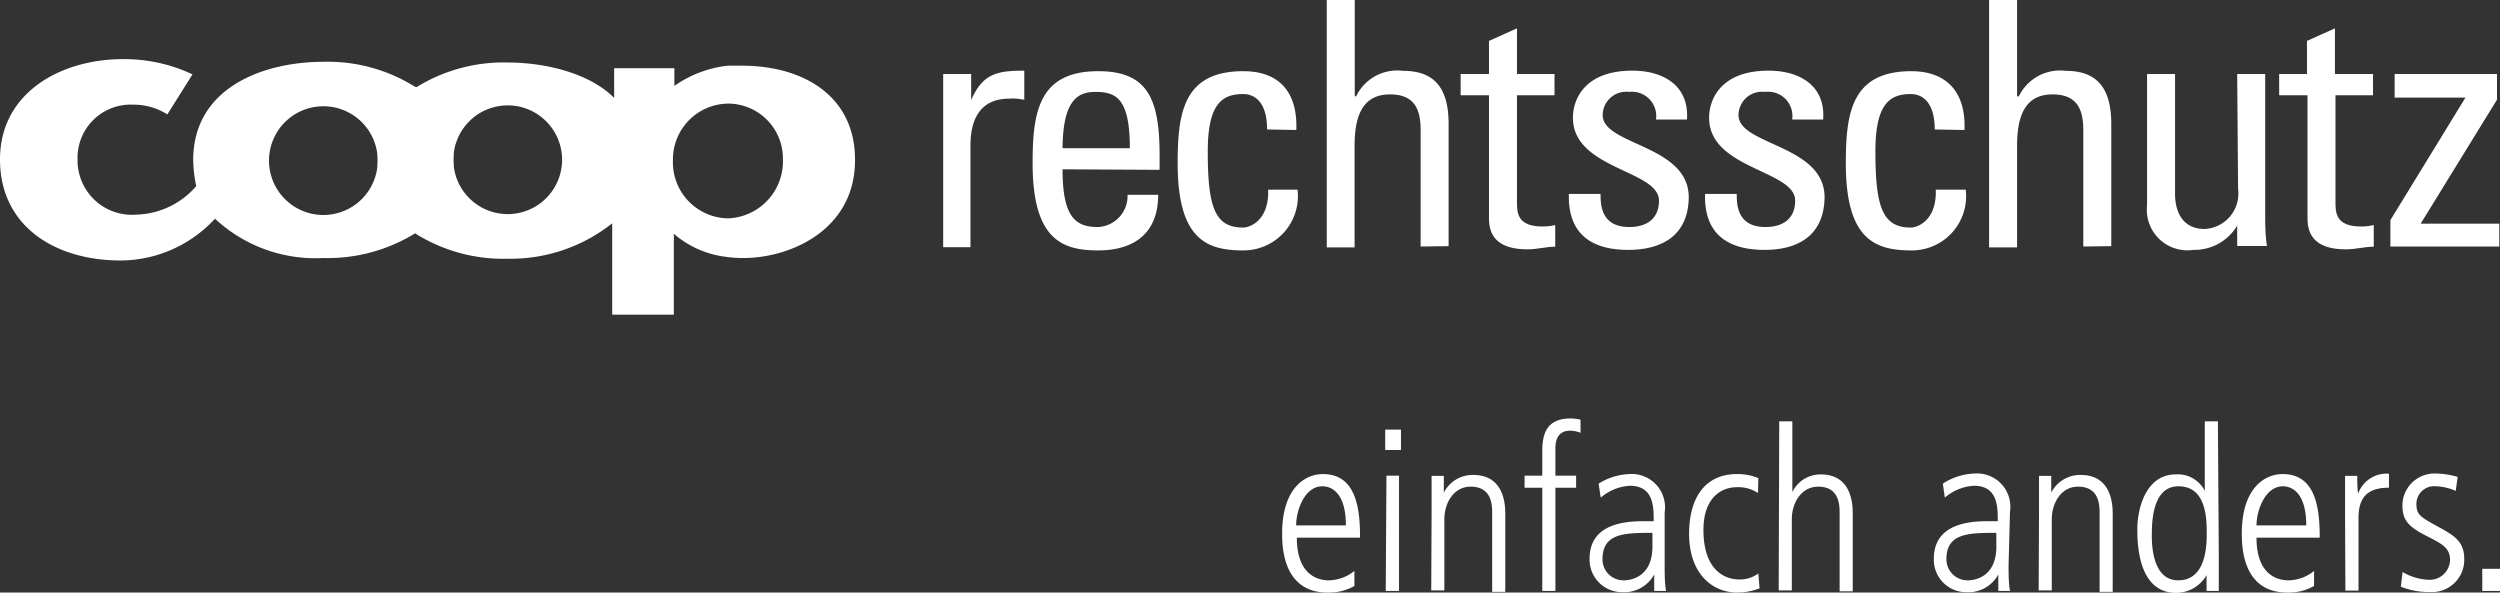 <svg xmlns="http://www.w3.org/2000/svg" viewBox="0 0 141.17 33.46"><rect x="0" y="0" width="141.17" height="33.46" fill="#333333" stroke="none"/><defs><style>.cls-1{fill:#fff;}</style></defs><title>de</title><g id="Ebene_2" data-name="Ebene 2"><g id="Ebene_1-2" data-name="Ebene 1"><path class="cls-1" d="M23.45,4.91a9.26,9.26,0,0,0-5.19-1.42c-3.38,0-7.35,1.45-7.35,5.55a7.92,7.92,0,0,0,.17,1.47,4.62,4.62,0,0,1-3.39,1.61A3.07,3.07,0,0,1,4.38,9,3,3,0,0,1,7.52,5.91a3.55,3.55,0,0,1,1.93.55L10.87,4.2a9,9,0,0,0-3.94-.86C3.45,3.34,0,5.22,0,9s3.11,5.71,6.82,5.71a7.3,7.3,0,0,0,5.32-2.36,8.32,8.32,0,0,0,6.12,2.22,9.42,9.42,0,0,0,5.19-1.4Zm-5.19,7.23a3.07,3.07,0,1,1,3.07-3.06A3.07,3.07,0,0,1,18.26,12.14Z"/><path class="cls-1" d="M41.9,3.71c-.28,0-.55,0-.82,0a6.52,6.52,0,0,0-3,1.14v-1h-3.4V5.53c-1.44-1.45-4-2-6-2h0a9.33,9.33,0,0,0-5.22,1.43v8.23a9.34,9.34,0,0,0,5.22,1.42h0a9.23,9.23,0,0,0,5.89-2v5.16h3.48V13.2a5.5,5.5,0,0,0,3,1.31,6.77,6.77,0,0,0,.92.06c2.73,0,6.31-1.64,6.31-5.51C48.31,5.47,45.42,3.71,41.9,3.71ZM28.67,12.09A3.07,3.07,0,1,1,31.74,9,3.07,3.07,0,0,1,28.67,12.09Zm12.44.24h0A3.16,3.16,0,0,1,38,9.05a3.15,3.15,0,0,1,3.12-3.2h0A3.1,3.1,0,0,1,44.21,9,3.22,3.22,0,0,1,41.11,12.33Z"/><path class="cls-1" d="M23.47,13.16A4.76,4.76,0,0,1,21.33,9,4.79,4.79,0,0,1,23.47,4.9,4.83,4.83,0,0,1,25.6,9,4.76,4.76,0,0,1,23.47,13.16Z"/><path class="cls-1" d="M54.84,5.65h0c.65-1.49,1.46-1.66,3-1.66V5.63l-.42-.06a2.86,2.86,0,0,0-.43,0c-1.75,0-2.19,1.33-2.19,2.64v5.75H53.26V4.18h1.58Z"/><path class="cls-1" d="M60,9.56c0,2.72.74,3.26,2,3.26A1.75,1.75,0,0,0,63.67,11H65.4c0,2.16-1.35,3.14-3.39,3.14s-3.7-.62-3.7-4.92c0-2.85.32-5.2,3.7-5.2,2.77,0,3.47,1.52,3.47,4.74v.83Zm3.8-1.19c0-2.84-.79-3.18-1.95-3.18-1,0-1.83.48-1.85,3.18Z"/><path class="cls-1" d="M71.55,7.31c0-1.6-.75-2-1.35-2-1.21,0-2,.58-2,3.24,0,3.16.4,4.3,2,4.3.37,0,1.47-.39,1.41-2.14h1.66a3.07,3.07,0,0,1-3.07,3.43c-2.06,0-3.7-.62-3.7-4.92,0-2.85.33-5.2,3.7-5.2,2,0,3.08,1.14,3,3.32Z"/><path class="cls-1" d="M80.22,13.92V7.33c0-1.2-.38-2-1.73-2-1.58,0-2,1.27-2,2.91v5.73H74.92V0H76.5V5.44h.08A2.57,2.57,0,0,1,79.22,4c1.66,0,2.58.83,2.58,3v6.9Z"/><path class="cls-1" d="M84.08,4.18V2.31l1.58-.71V4.18h2.12v1.2H85.66v6c0,.62,0,1.41,1.45,1.41.11,0,.36,0,.71-.08v1.22c-.52,0-1,.15-1.56.15-1.51,0-2.18-.61-2.18-1.73V5.38h-1.6V4.18Z"/><path class="cls-1" d="M91.94,14.11c-2.1,0-3.41-.92-3.35-3.16h1.79c0,.56,0,1.87,1.62,1.87,1,0,1.68-.48,1.68-1.49,0-1.73-4.86-1.77-4.86-4.68,0-1,.62-2.66,3.36-2.66,1.73,0,3.21.83,3.08,2.76H93.51A1.37,1.37,0,0,0,92,5.19a1.33,1.33,0,0,0-1.5,1.31c0,1.71,4.86,1.67,4.86,4.64C95.34,13.28,93.87,14.11,91.94,14.11Z"/><path class="cls-1" d="M99.64,14.11c-2.11,0-3.42-.92-3.36-3.16h1.79c0,.56,0,1.87,1.62,1.87,1,0,1.68-.48,1.68-1.49,0-1.73-4.86-1.77-4.86-4.68,0-1,.62-2.66,3.36-2.66,1.73,0,3.22.83,3.08,2.76H101.2a1.37,1.37,0,0,0-1.53-1.56,1.33,1.33,0,0,0-1.5,1.31c0,1.71,4.86,1.67,4.86,4.64C103,13.28,101.56,14.11,99.64,14.11Z"/><path class="cls-1" d="M109.25,7.31c0-1.6-.75-2-1.35-2-1.21,0-2,.58-2,3.24,0,3.16.41,4.3,2,4.3.37,0,1.47-.39,1.41-2.14H111a3.06,3.06,0,0,1-3.07,3.43c-2.06,0-3.7-.62-3.7-4.92,0-2.85.33-5.2,3.7-5.2,1.95,0,3.09,1.14,3,3.32Z"/><path class="cls-1" d="M117.64,13.92V7.33c0-1.2-.39-2-1.74-2-1.58,0-2,1.27-2,2.91v5.73h-1.58V0h1.58V5.44H114A2.58,2.58,0,0,1,116.64,4c1.65,0,2.58.83,2.58,3v6.9Z"/><path class="cls-1" d="M126.33,4.18h1.58v7.71c0,.68,0,1.35.1,2h-1.68V12.74h0a2.81,2.81,0,0,1-2.47,1.37,2.29,2.29,0,0,1-2.62-2.51V4.18h1.58v6.75c0,1.18.54,2,1.66,2a2,2,0,0,0,1.9-2.26Z"/><path class="cls-1" d="M130.27,4.18V2.31l1.58-.71V4.18H134v1.2h-2.12v6c0,.62,0,1.41,1.44,1.41.12,0,.37,0,.72-.08v1.22c-.53,0-1,.15-1.57.15-1.5,0-2.17-.61-2.17-1.73V5.38h-1.6V4.18Z"/><path class="cls-1" d="M141,5.63l-4.31,7h4.44v1.29h-6.15V12.43l4.24-6.92v0h-4V4.18H141Z"/><path class="cls-1" d="M73.23,30.36c0,2.41,1.55,2.41,1.84,2.41a2.38,2.38,0,0,0,1.41-.53l0,.85a2.89,2.89,0,0,1-1.52.37c-2.56,0-2.56-2.69-2.56-3.34,0-2.46,1.21-3.35,2.31-3.35,1.89,0,2.09,2,2.09,3.59ZM76,29.67c0-1.73-.72-2.21-1.33-2.21-1,0-1.48,1.36-1.48,2.21Z"/><path class="cls-1" d="M78.22,24.26h.89v1.15h-.89Zm.07,2.6H79v6.51h-.75Z"/><path class="cls-1" d="M80.84,28.87c0-.67,0-1.34,0-2h.69c0,.29,0,.48,0,.95h0a1.82,1.82,0,0,1,1.67-1c1.8,0,1.8,1.8,1.8,2.23v4.37h-.74V29c0-.45,0-1.52-1.22-1.52-.9,0-1.48.85-1.48,1.86v4h-.74Z"/><path class="cls-1" d="M87.09,27.54h-1v-.68h1v-1.4c0-1,.27-1.83,1.6-1.83a2.33,2.33,0,0,1,.56.07v.74a1.59,1.59,0,0,0-.59-.12c-.65,0-.83.48-.83,1v1.54H89v.68H87.83v5.83h-.74Z"/><path class="cls-1" d="M94,31.92c0,.48,0,1,.08,1.45h-.67l0-.93h0a1.94,1.94,0,0,1-1.83,1,1.84,1.84,0,0,1-1.82-1.89c0-2.08,2.21-2.12,3.15-2.12h.47c0-.82,0-2-1.35-2a2.77,2.77,0,0,0-1.64.67l-.12-.79A3.51,3.51,0,0,1,92,26.77a1.88,1.88,0,0,1,2,2.16Zm-.69-1.83c-1.53,0-2.82,0-2.82,1.48a1.18,1.18,0,0,0,1.2,1.2c.34,0,1.62-.14,1.62-1.91Z"/><path class="cls-1" d="M99.27,27.84a2,2,0,0,0-1.17-.33c-1,0-1.91.69-1.91,2.41,0,2.39,1.32,2.8,2,2.8a1.73,1.73,0,0,0,1.1-.34l.07.84a3.46,3.46,0,0,1-1.27.24c-1.4,0-2.71-1.07-2.71-3.32,0-2,.88-3.37,2.7-3.37a3,3,0,0,1,1.21.23Z"/><path class="cls-1" d="M100.47,23.79h.74v4h0a1.75,1.75,0,0,1,1.61-1c1.8,0,1.8,1.8,1.8,2.23v4.37h-.74V29c0-.45,0-1.52-1.21-1.52-.91,0-1.49.85-1.49,1.86v4h-.74Z"/><path class="cls-1" d="M113.42,31.92c0,.48,0,1,.08,1.45h-.66l0-.93h0a1.93,1.93,0,0,1-1.83,1,1.83,1.83,0,0,1-1.81-1.89c0-2.08,2.21-2.12,3.14-2.12h.47c0-.82,0-2-1.35-2a2.77,2.77,0,0,0-1.64.67l-.11-.79a3.45,3.45,0,0,1,1.79-.57,1.88,1.88,0,0,1,2,2.16Zm-.69-1.83c-1.53,0-2.82,0-2.82,1.48a1.19,1.19,0,0,0,1.2,1.2c.35,0,1.62-.14,1.62-1.91Z"/><path class="cls-1" d="M115.14,28.87c0-.67,0-1.34,0-2h.69c0,.29,0,.48,0,.95h0a1.82,1.82,0,0,1,1.67-1c1.8,0,1.8,1.8,1.8,2.23v4.37h-.74V29c0-.45,0-1.52-1.22-1.52-.9,0-1.48.85-1.48,1.86v4h-.74Z"/><path class="cls-1" d="M125.29,31.21c0,1,0,1.6,0,2.16h-.69v-.89h0a2,2,0,0,1-1.71,1c-2.12,0-2.2-2.68-2.2-3.59,0-1.24.52-3.1,2.16-3.1a1.7,1.7,0,0,1,1.65.93h0V23.79h.74ZM123,32.77c1.26,0,1.61-1.25,1.61-2.58,0-.87,0-2.73-1.6-2.73-1.11,0-1.5,1.15-1.5,2.66C121.5,30.65,121.5,32.77,123,32.77Z"/><path class="cls-1" d="M127.42,30.36c0,2.41,1.55,2.41,1.84,2.41a2.35,2.35,0,0,0,1.41-.53l0,.85a2.89,2.89,0,0,1-1.52.37c-2.56,0-2.56-2.69-2.56-3.34,0-2.46,1.21-3.35,2.31-3.35,1.9,0,2.09,2,2.09,3.59Zm2.81-.69c0-1.73-.72-2.21-1.32-2.21-1,0-1.49,1.36-1.49,2.21Z"/><path class="cls-1" d="M132.42,28.87c0-.67,0-1.34,0-2h.69c0,.38,0,.76.05,1h0a1.71,1.71,0,0,1,1.74-1.12v.79c-1.18,0-1.72.51-1.72,1.71v4.1h-.74Z"/><path class="cls-1" d="M138.67,27.72a3,3,0,0,0-1.11-.26,1,1,0,0,0-1.11,1c0,.6.23.73,1.11,1.22s1.59.81,1.59,1.86a1.82,1.82,0,0,1-1.94,1.89,4.25,4.25,0,0,1-1.64-.3l.1-.83a3.13,3.13,0,0,0,1.48.44,1.15,1.15,0,0,0,1.2-1.12c0-.63-.39-.88-1.16-1.27-1.1-.55-1.53-.89-1.53-1.81a1.81,1.81,0,0,1,1.91-1.8,4.58,4.58,0,0,1,1.21.19Z"/><path class="cls-1" d="M140.17,32.12h1v1.25h-1Z"/></g></g></svg>